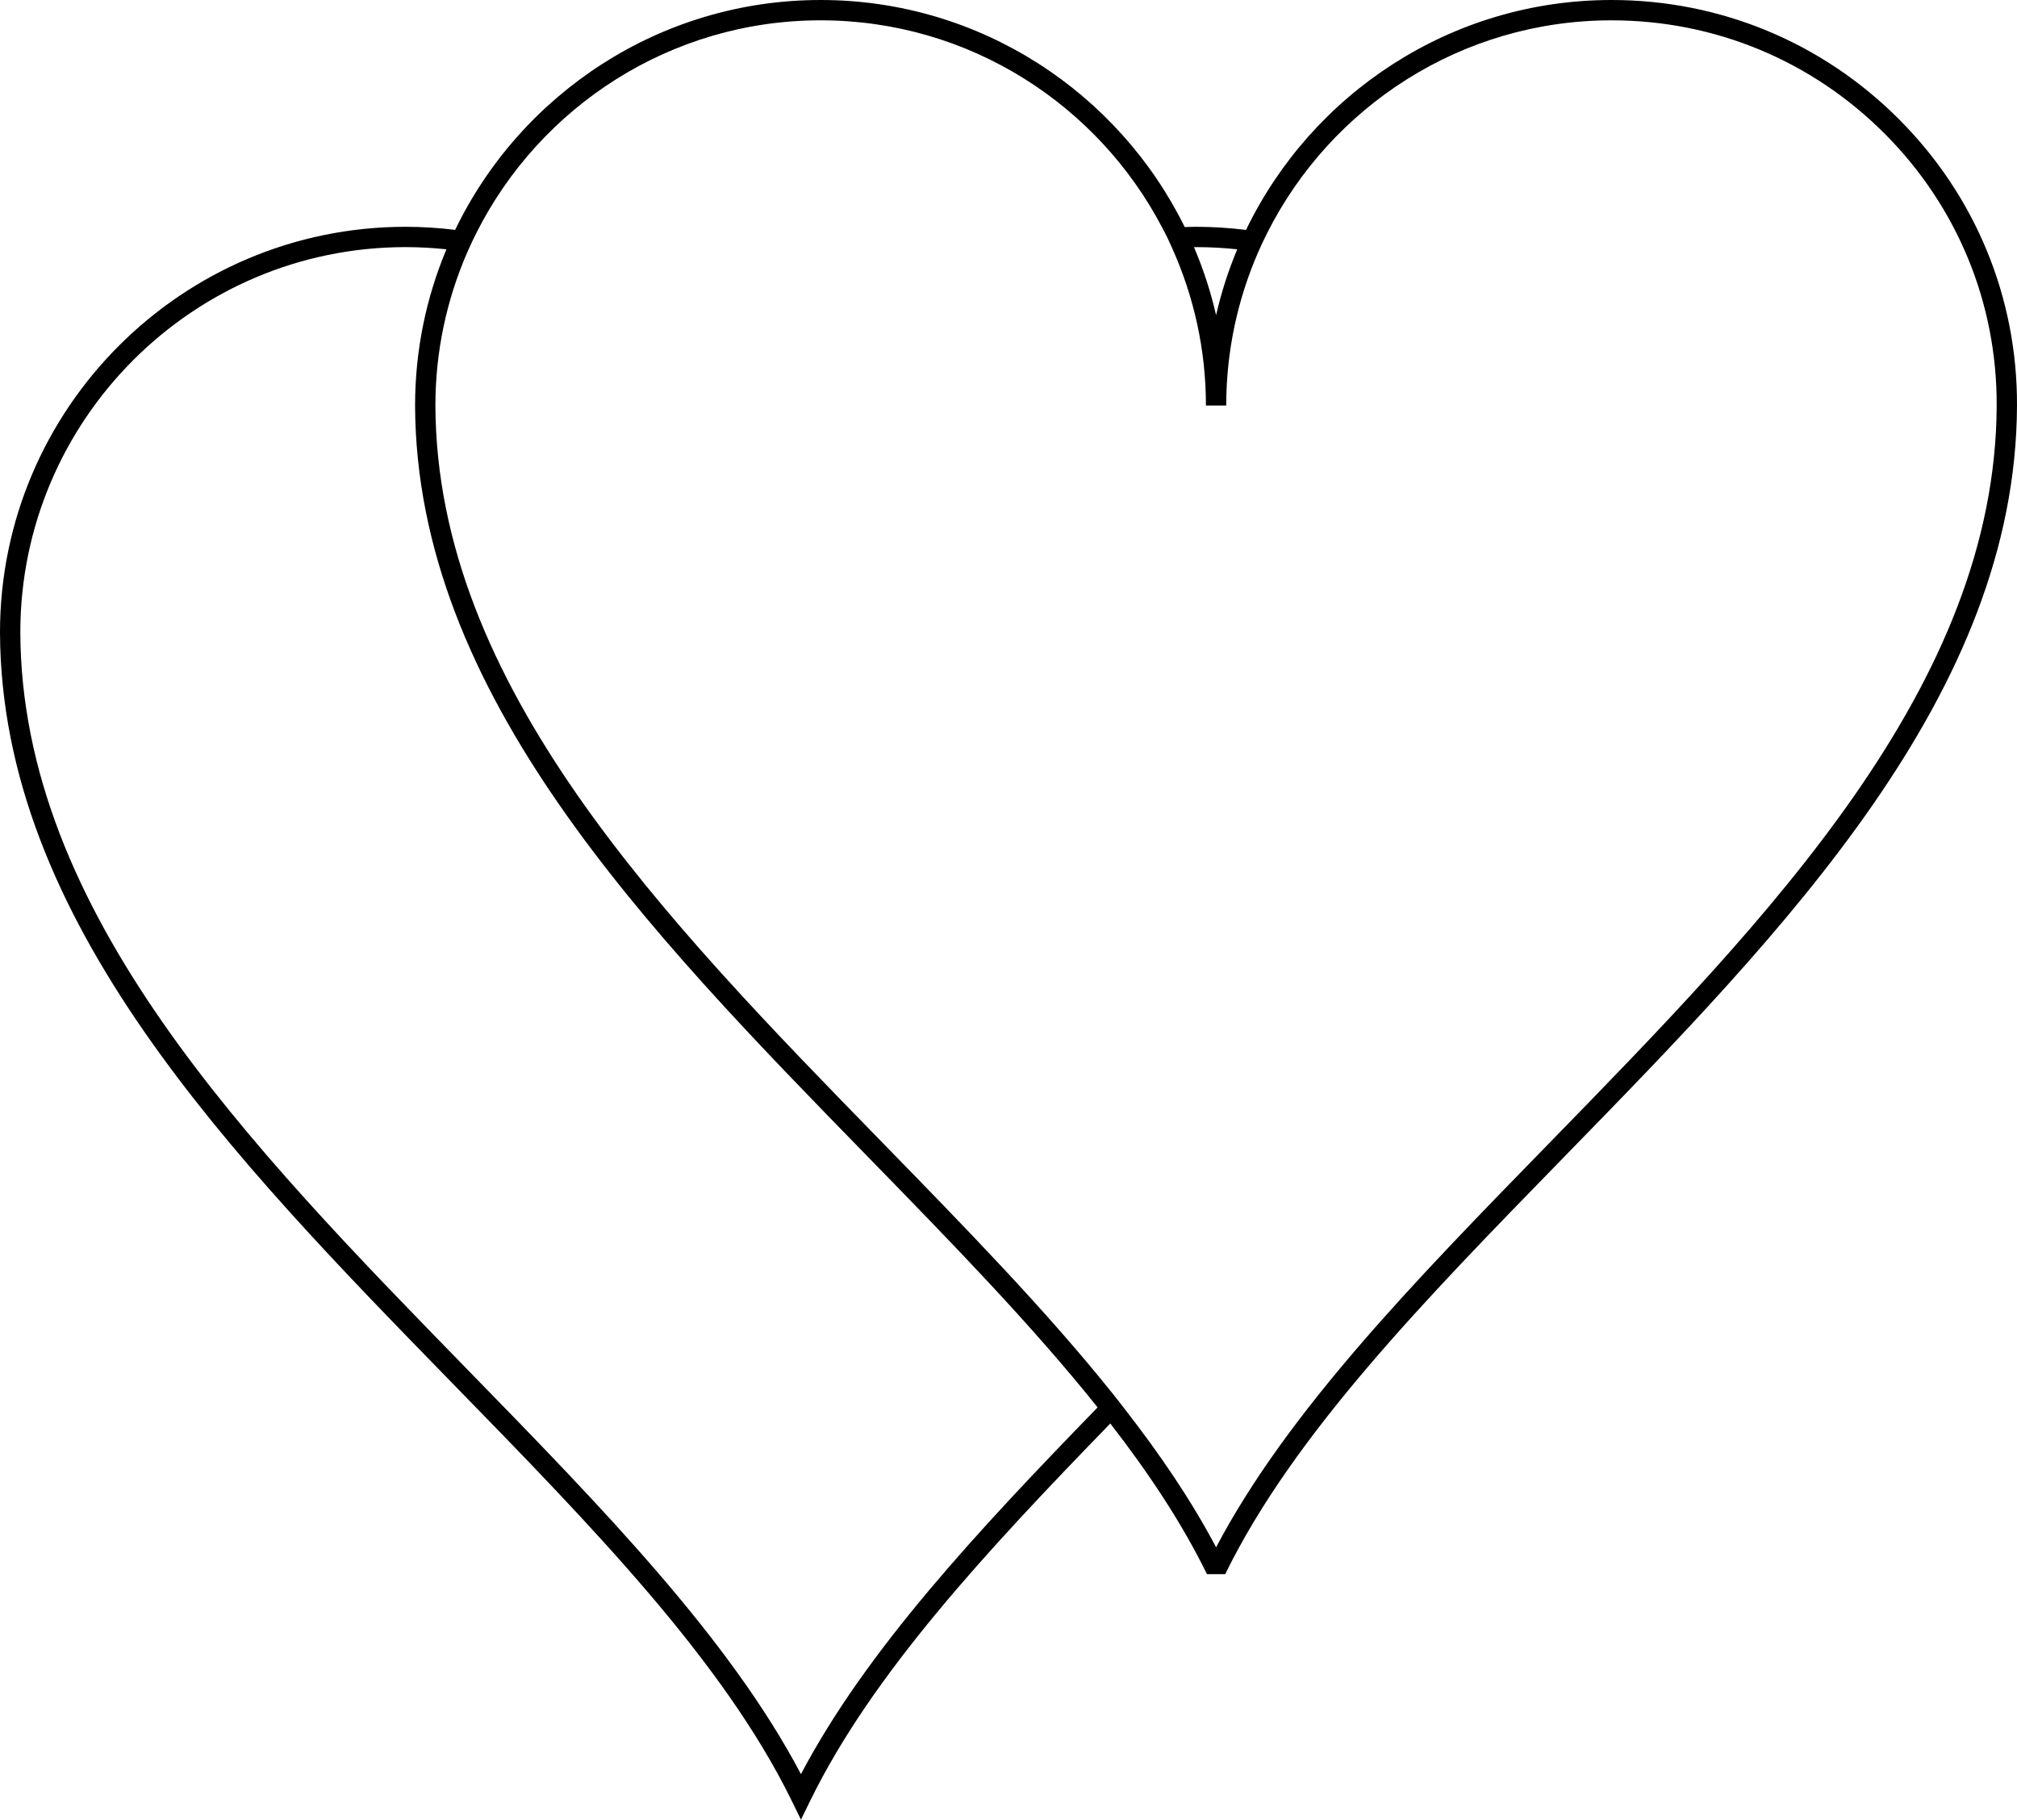 <?xml version="1.0" encoding="utf-8"?>
<!-- Generator: Adobe Illustrator 17.0.0, SVG Export Plug-In . SVG Version: 6.00 Build 0)  -->
<!DOCTYPE svg PUBLIC "-//W3C//DTD SVG 1.1//EN" "http://www.w3.org/Graphics/SVG/1.1/DTD/svg11.dtd">
<svg version="1.1" id="Layer_1" xmlns="http://www.w3.org/2000/svg" xmlns:xlink="http://www.w3.org/1999/xlink" x="0px" y="0px"
	 width="218.198px" height="196.864px" viewBox="0 0 218.198 196.864" enable-background="new 0 0 218.198 196.864"
	 xml:space="preserve">
<path d="M205.462,12.93C197.156,4.592,186.099,0,174.329,0c-17.387,0-32.438,10.171-39.532,24.874
	c-1.771-0.215-3.564-0.337-5.376-0.337c-0.422,0-0.839,0.016-1.258,0.028C121.006,10.03,106.044,0,88.775,0
	C71.389,0,56.332,10.167,49.237,24.87c-1.759-0.216-3.549-0.333-5.366-0.333C19.681,24.537,0,44.221,0,68.42
	c0.115,31.162,24.983,56.662,49.032,81.323c15.029,15.41,29.225,29.967,36.628,45.103l0.987,2.018l0.987-2.018
	c6.717-13.734,19.029-26.992,32.478-40.842c4.186,5.403,7.772,10.813,10.456,16.3l1.975-0.001
	c7.401-15.131,21.594-29.686,36.62-45.094c24.05-24.661,48.919-50.163,49.034-81.331C218.243,32.21,213.719,21.219,205.462,12.93z
	 M120.976,151.538c-0.229-0.289-0.456-0.579-0.688-0.868c-7.149-8.922-15.81-17.807-24.769-26.993
	C71.771,99.328,47.215,74.15,47.101,43.874c0-5.896,1.238-11.507,3.456-16.596c0.152-0.348,0.308-0.693,0.469-1.035
	c0.163-0.349,0.333-0.693,0.506-1.036c6.859-13.63,20.973-23.009,37.243-23.009c16.068,0,30.032,9.143,36.986,22.494
	c0.185,0.355,0.373,0.708,0.548,1.069c0.17,0.351,0.326,0.709,0.486,1.065c2.345,5.208,3.662,10.976,3.662,17.048h2.197
	c0-5.898,1.239-11.51,3.458-16.6c0.151-0.346,0.307-0.689,0.467-1.03c0.163-0.347,0.332-0.69,0.504-1.032
	c6.859-13.633,20.973-23.013,37.245-23.013c11.182,0,21.686,4.362,29.576,12.284c7.842,7.872,12.138,18.309,12.096,29.389
	c-0.112,30.278-24.666,55.456-48.41,79.805c-14.517,14.886-28.262,28.98-36.034,43.721c-2.664-5.051-6.042-10.025-9.899-14.982
	C121.43,152.122,121.206,151.83,120.976,151.538z M86.647,191.938c-7.774-14.744-21.522-28.842-36.041-43.729
	C26.862,123.861,2.31,98.684,2.198,68.416c0-22.983,18.694-41.681,41.673-41.681c1.494,0,2.969,0.083,4.423,0.237
	c-2.182,5.206-3.391,10.917-3.391,16.906c0.116,31.169,24.988,56.671,49.041,81.334c8.993,9.221,17.675,18.135,24.794,27.051
	C105.712,165.672,93.712,178.539,86.647,191.938z M133.845,26.971c-0.957,2.283-1.727,4.663-2.289,7.122
	c-0.581-2.542-1.388-4.998-2.391-7.351c0.085,0,0.169-0.006,0.255-0.006C130.909,26.735,132.385,26.818,133.845,26.971z"/>
</svg>
